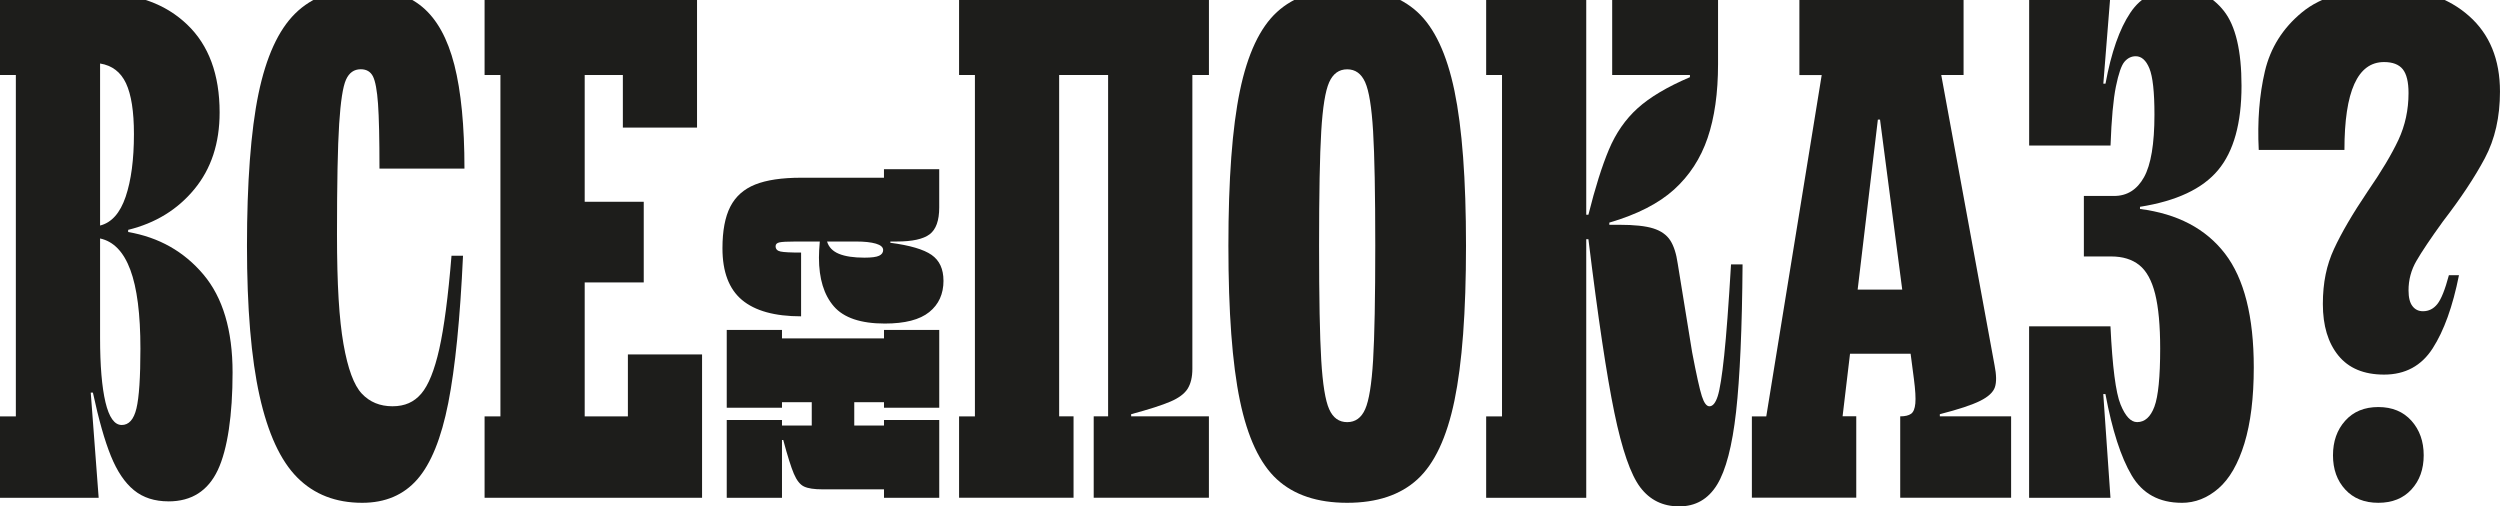 <?xml version="1.0" encoding="UTF-8"?> <svg xmlns="http://www.w3.org/2000/svg" width="1096" height="222" viewBox="0 0 1096 222" fill="none"><g clip-path="url(#clip0_42_2582)"><path d="M53.344 186.322C56.501 186.322 58.654 183.905 59.816 179.057C60.978 174.222 61.559 165.478 61.559 152.85C61.559 137.699 60.08 126.167 57.135 118.281C54.19 110.382 49.765 105.812 43.875 104.544V148.108C43.875 160.313 44.667 169.731 46.239 176.362C47.824 182.993 50.188 186.309 53.344 186.309M43.875 98.877C48.92 97.609 52.658 93.409 55.088 86.249C57.505 79.09 58.72 69.936 58.72 58.774C58.72 48.88 57.558 41.47 55.246 36.517C52.922 31.576 49.145 28.683 43.875 27.838V98.877ZM73.869 219.794C67.767 219.794 62.709 218.169 58.72 214.893C54.718 211.631 51.35 206.638 48.616 199.901C45.882 193.164 43.254 183.905 40.731 172.122H39.781L43.254 218.222H0V182.544H6.947V32.884H0V-2.794H44.826C60.186 -2.794 72.601 1.737 82.071 10.785C91.54 19.833 96.282 32.686 96.282 49.303C96.282 62.776 92.597 73.978 85.227 82.92C77.857 91.876 68.176 97.82 56.184 100.766V101.717C69.656 104.042 80.644 110.237 89.176 120.342C97.695 130.447 101.961 144.766 101.961 163.285C101.961 181.804 99.795 196.916 95.489 206.07C91.17 215.224 83.959 219.807 73.869 219.807" fill="#1D1D1B"></path><path d="M158.779 220.428C147.196 220.428 137.726 216.756 130.37 209.385C123 202.014 117.479 190.073 113.795 173.549C110.11 157.024 108.274 135.083 108.274 107.727C108.274 80.371 109.951 57.321 113.319 41.113C116.687 24.906 122.049 13.176 129.419 5.911C136.789 -1.367 146.787 -5 159.413 -5C170.15 -5 178.722 -2.319 185.141 3.044C191.56 8.407 196.235 16.888 199.193 28.459C202.139 40.03 203.618 55.194 203.618 73.925H166.36C166.36 60.874 166.149 51.403 165.726 45.512C165.303 39.621 164.564 35.618 163.52 33.518C162.464 31.418 160.681 30.361 158.158 30.361C155.213 30.361 153.047 31.893 151.687 34.931C150.313 37.983 149.322 44.455 148.688 54.349C148.055 64.243 147.738 80.345 147.738 102.655C147.738 124.965 148.688 139.958 150.577 150.802C152.479 161.647 155.16 168.912 158.634 172.584C162.107 176.27 166.571 178.106 172.052 178.106C177.533 178.106 181.522 176.27 184.679 172.584C187.835 168.899 190.463 162.374 192.577 153.008C194.676 143.643 196.473 130.011 197.939 112.126H202.984C201.716 139.707 199.563 161.224 196.512 176.692C193.461 192.16 188.931 203.322 182.935 210.165C176.939 217.007 168.896 220.428 158.792 220.428" fill="#1D1D1B"></path><path d="M212.44 218.222V182.544H219.387V32.884H212.44V-2.794H305.579V55.934H273.062V32.884H256.328V88.455H282.215V123.816H256.328V182.544H275.268V155.386H307.784V218.222H212.44Z" fill="#1D1D1B"></path><path d="M420.457 218.222V182.544H427.404V32.884H420.457V-2.794H529.998V32.884H522.734V161.7C522.734 165.28 522.048 168.173 520.687 170.378C519.314 172.584 516.791 174.487 513.106 176.058C509.421 177.644 503.689 179.48 495.897 181.58V182.531H529.985V218.209H479.48V182.531H485.793V32.884H464.331V182.531H470.645V218.209H420.443L420.457 218.222Z" fill="#1D1D1B"></path><path d="M590.607 185.067C594.186 185.067 596.814 183.178 598.492 179.387C600.169 175.596 601.331 168.45 601.965 157.922C602.599 147.394 602.916 130.672 602.916 107.727C602.916 84.783 602.599 68.06 601.965 57.532C601.331 47.005 600.182 39.845 598.492 36.067C596.801 32.276 594.173 30.387 590.607 30.387C587.041 30.387 584.399 32.276 582.709 36.067C581.018 39.858 579.869 47.018 579.235 57.532C578.601 68.06 578.284 84.796 578.284 107.727C578.284 130.658 578.601 147.408 579.235 157.922C579.869 168.45 581.018 175.609 582.709 179.387C584.386 183.178 587.015 185.067 590.607 185.067ZM590.607 220.428C577.558 220.428 567.296 217.007 559.834 210.165C552.358 203.322 546.943 191.804 543.575 175.596C540.208 159.388 538.53 136.761 538.53 107.714C538.53 78.667 540.208 56.04 543.575 39.832C546.943 23.624 552.358 12.106 559.834 5.264C567.296 -1.579 577.558 -5 590.607 -5C603.656 -5 613.905 -1.579 621.38 5.264C628.842 12.106 634.27 23.637 637.638 39.832C641.006 56.04 642.697 78.667 642.697 107.714C642.697 136.761 641.006 159.388 637.638 175.596C634.27 191.804 628.855 203.335 621.38 210.165C613.905 217.007 603.643 220.428 590.607 220.428Z" fill="#1D1D1B"></path><path d="M736.139 222C728.981 222 723.302 219.213 719.088 213.639C714.875 208.064 711.085 197.114 707.717 180.801C704.349 164.487 700.558 139.178 696.359 104.874H695.408V218.222H651.533V182.544H658.48V32.884H651.533V-2.794H695.408V94.135H696.359C699.304 82.352 702.302 72.829 705.353 65.564C708.404 58.312 712.617 52.249 717.979 47.414C723.341 42.58 730.975 38.049 740.867 33.835V32.884H706.779V-2.794H753.19V28.142C753.19 40.77 751.658 51.562 748.607 60.504C745.556 69.46 740.656 76.976 733.933 83.079C727.198 89.181 717.728 94.029 705.524 97.596V98.547H709.949C716.473 98.547 721.413 99.075 724.781 100.132C728.135 101.189 730.618 102.919 732.203 105.336C733.788 107.754 734.884 111.175 735.518 115.6L741.831 154.435C743.72 164.329 745.146 170.748 746.097 173.694C747.048 176.64 748.145 178.119 749.412 178.119C750.878 178.119 752.094 176.653 753.044 173.694C753.995 170.748 754.933 164.804 755.884 155.862C756.835 146.919 757.826 133.604 758.882 115.917H763.941C763.729 143.907 762.778 165.438 761.101 180.484C759.41 195.529 756.624 206.215 752.741 212.529C748.845 218.843 743.324 222 736.166 222" fill="#1D1D1B"></path><path d="M799.587 126.973H847.569V155.069H799.587V126.973ZM768.022 218.222V182.544H774.335L798.636 32.897H788.85V-2.794H860.83V32.884H851.043L874.407 160.115C875.252 164.329 875.305 167.538 874.565 169.744C873.826 171.95 871.673 173.958 868.094 175.741C864.515 177.525 858.624 179.48 850.422 181.58V182.531H881.671V218.209H833.055V182.531C835.155 182.531 836.739 182.161 837.796 181.421C838.853 180.682 839.473 179.163 839.685 176.838C839.896 174.526 839.685 170.946 839.051 166.099L824.206 52.434H823.255L807.789 182.505H813.785V218.183H768.008L768.022 218.222Z" fill="#1D1D1B"></path><path d="M956.477 220.428C946.585 220.428 939.268 216.439 934.54 208.434C929.799 200.443 925.968 188.541 923.023 172.756H922.072L925.229 218.222H889.556V143.075H925.229C926.074 160.762 927.54 172.175 929.653 177.327C931.753 182.491 934.17 185.054 936.917 185.054C940.285 185.054 942.808 182.795 944.498 178.264C946.176 173.734 947.021 165.267 947.021 152.85C947.021 142.745 946.281 134.753 944.815 128.849C943.336 122.957 941.025 118.744 937.868 116.221C934.712 113.698 930.604 112.43 925.559 112.43H913.567V85.906H926.827C932.506 85.906 936.878 83.171 939.928 77.703C942.979 72.234 944.511 63.08 944.511 50.228C944.511 40.334 943.772 33.597 942.306 30.018C940.84 26.438 938.832 24.655 936.31 24.655C934.421 24.655 932.783 25.447 931.41 27.019C930.036 28.591 928.781 32.224 927.619 37.917C926.457 43.597 925.678 52.235 925.255 63.807H889.582V-2.794H925.255L922.099 36.675H923.05C925.572 22.99 929.204 12.634 933.946 5.581C938.634 -1.473 945.634 -5 954.892 -5C963.107 -5 969.777 -1.737 974.941 4.788C980.092 11.313 982.681 22.264 982.681 37.626C982.681 54.045 979.26 66.356 972.419 74.559C965.577 82.775 954.153 88.138 938.172 90.661V91.612C954.589 93.712 967.004 100.238 975.43 111.188C983.843 122.138 988.056 138.769 988.056 161.079C988.056 174.341 986.683 185.437 983.949 194.393C981.215 203.335 977.424 209.914 972.577 214.127C967.73 218.328 962.368 220.441 956.477 220.441" fill="#1D1D1B"></path><path d="M1042.66 220.428C1036.55 220.428 1031.71 218.486 1028.14 214.59C1024.56 210.693 1022.78 205.7 1022.78 199.597C1022.78 193.495 1024.56 188.435 1028.14 184.446C1031.72 180.444 1036.55 178.449 1042.66 178.449C1048.76 178.449 1053.59 180.457 1057.17 184.446C1060.75 188.449 1062.55 193.495 1062.55 199.597C1062.55 205.7 1060.75 210.706 1057.17 214.59C1053.59 218.486 1048.74 220.428 1042.66 220.428ZM1045.18 164.223C1036.34 164.223 1029.66 161.436 1025.13 155.862C1020.6 150.287 1018.34 142.758 1018.34 133.287C1018.34 123.816 1019.97 116.194 1023.23 109.141C1026.49 102.087 1031.38 93.725 1037.9 84.043C1044 75.206 1048.52 67.624 1051.48 61.31C1054.42 54.996 1055.9 48.154 1055.9 40.783C1055.9 35.949 1055.06 32.474 1053.38 30.361C1051.69 28.261 1048.96 27.204 1045.16 27.204C1033.58 27.204 1027.8 40.043 1027.8 65.722H990.235C989.601 53.094 990.5 41.629 992.916 31.312C995.333 20.996 1000.75 12.37 1009.17 5.422C1017.59 -1.526 1029.8 -5 1045.8 -5C1061.79 -5 1073.36 -0.998 1082.41 6.994C1091.46 14.999 1095.99 26.042 1095.99 40.149C1095.99 51.311 1093.78 61.046 1089.36 69.355C1084.93 77.676 1078.83 86.883 1071.05 96.975C1065.57 104.557 1061.69 110.343 1059.38 114.345C1057.05 118.347 1055.9 122.667 1055.9 127.29C1055.9 130.447 1056.48 132.772 1057.65 134.238C1058.79 135.718 1060.33 136.444 1062.23 136.444C1064.75 136.444 1066.85 135.401 1068.54 133.287C1070.22 131.187 1071.91 126.973 1073.59 120.659H1078.01C1075.28 134.344 1071.43 145.03 1066.49 152.705C1061.56 160.392 1054.45 164.223 1045.19 164.223" fill="#1D1D1B"></path><path d="M374.508 193.098H355.872V169.81H374.508V193.098ZM411.766 218.249H387.544V214.524H360.534C356.929 214.524 354.261 214.127 352.518 213.308C350.774 212.503 349.295 210.64 348.04 207.721C346.799 204.802 345.24 199.861 343.378 192.9H342.823V218.249H318.601V184.142H342.823V186.56H387.544V184.142H411.766V218.249ZM411.766 178.74H387.544V176.323H342.823V178.74H318.601V144.634H342.823V148.359H387.544V144.634H411.766V178.74Z" fill="#1D1D1B"></path><path d="M387.174 109.616C387.174 108.375 386.117 107.437 384.004 106.816C381.891 106.195 378.972 105.878 375.247 105.878H362.582C363.321 108.361 365.065 110.158 367.798 111.281C370.532 112.403 374.257 112.958 378.972 112.958C382.076 112.958 384.215 112.681 385.404 112.113C386.593 111.558 387.174 110.713 387.174 109.603M413.628 123.024C413.628 128.862 411.554 133.459 407.381 136.814C403.221 140.169 396.736 141.847 387.913 141.847C377.361 141.847 369.912 139.337 365.553 134.304C361.208 129.271 359.029 122.165 359.029 112.971C359.029 110.99 359.148 108.625 359.399 105.891H348.41C345.055 105.891 342.823 106.01 341.701 106.261C340.578 106.512 340.023 107.067 340.023 107.939C340.023 109.18 340.737 109.96 342.163 110.263C343.589 110.58 346.601 110.726 351.197 110.726V138.676C339.64 138.676 331.016 136.286 325.297 131.504C319.592 126.722 316.726 119.18 316.726 108.863C316.726 101.162 317.875 95.073 320.173 90.595C322.471 86.117 326.103 82.894 331.069 80.899C336.035 78.918 342.744 77.914 351.197 77.914H387.53V74.189H411.753V90.965C411.753 96.684 410.353 100.594 407.566 102.708C404.766 104.821 399.958 105.878 393.13 105.878H390.33V106.433C398.902 107.556 404.924 109.326 408.398 111.743C411.871 114.16 413.615 117.925 413.615 123.024" fill="#1D1D1B"></path></g><defs><clipPath id="clip0_42_2582"><rect width="1096" height="227" fill="white" transform="translate(0 -5)"></rect></clipPath></defs></svg> 